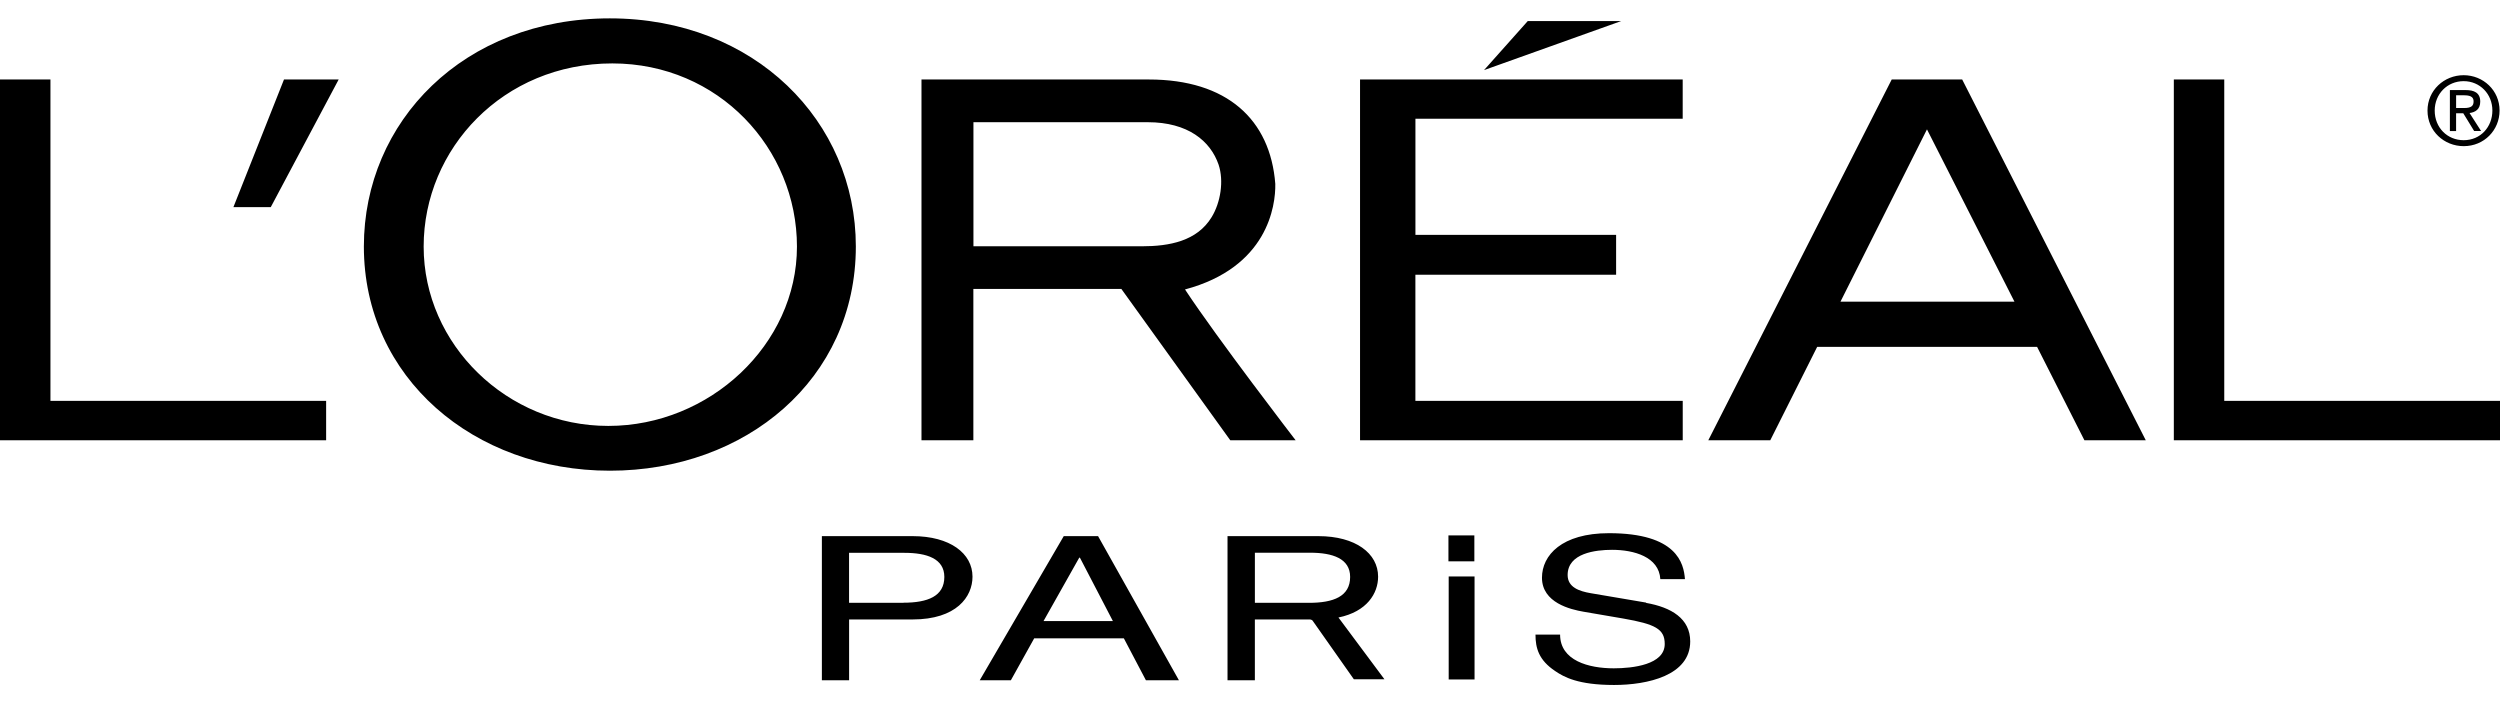 <svg viewBox="0 0 128 36" xmlns="http://www.w3.org/2000/svg" fill-rule="evenodd" clip-rule="evenodd" stroke-linejoin="round" stroke-miterlimit="1.414"><path d="M84.288 30.854l-2.845-.483c-.583-.1-1.18-.3-1.18-.93 0-1.12 1.43-1.29 2.276-1.29 1.12 0 2.4.36 2.47 1.5h1.26c-.06-.81-.41-2.352-3.89-2.352-2.417 0-3.43 1.13-3.43 2.28 0 1.287 1.47 1.626 2.122 1.74l2.04.35c1.637.287 2.123.533 2.123 1.304 0 1.06-1.638 1.245-2.61 1.245-1.277 0-2.747-.39-2.747-1.727h-1.26c0 .69.165 1.306 1.012 1.87.443.3 1.165.71 3.01.71 1.707 0 3.9-.482 3.9-2.23 0-1.17-.97-1.747-2.262-1.973zM54.464 27.45l-4.302 7.38h1.594l1.195-2.148h4.59l1.13 2.148h1.69l-4.14-7.38h-1.75zm-7.738 0H42.08v7.38h1.394v-3.114h3.252c2.246 0 3.066-1.162 3.066-2.19 0-1.192-1.15-2.076-3.066-2.076zm24.168 7.328h-1.577l-2.107-2.994c-.026-.04-.078-.06-.13-.068h.067c-.02-.004-.044-.005-.068 0h-2.83v3.114h-1.4v-7.38h4.65c1.91 0 3.06.884 3.06 2.076 0 .85-.566 1.79-2.03 2.09l2.354 3.162zm3.28.01h1.323v-5.274h-1.324v5.275zM53.428 31.8l1.83-3.248h.033l1.69 3.248h-3.55zm-7.178-.935h-2.778v-2.56h2.835c1.15 0 2.043.298 2.043 1.234 0 .99-.85 1.32-2.1 1.32zm17.998 0h2.777c1.252 0 2.102-.33 2.102-1.326 0-.94-.894-1.24-2.044-1.24H64.25v2.56zm11.24-3.454H74.16v1.33h1.327v-1.33zM31.23.94c-7.493 0-12.6 5.284-12.6 11.68 0 6.73 5.64 11.48 12.597 11.48 6.954 0 12.592-4.684 12.592-11.48 0-6.397-5.17-11.68-12.6-11.68zm29.442 13.88c4.23-1.13 4.644-4.28 4.623-5.404-.253-3.3-2.476-5.346-6.473-5.346H47.18v18.47h2.656v-7.746h7.578l5.576 7.747h3.346s-4.01-5.21-5.663-7.72zm53.21 5.707V4.067H111.3V22.54H128v-2.015h-14.116zM69.636 22.54h16.52v-2.015H72.468v-6.457h10.277v-2.042H72.47V6.08h13.684V4.068h-16.52V22.54zm27.22-18.47l-9.39 18.47h3.173l2.4-4.78h11.26l2.422 4.78h3.142l-9.4-18.472H96.85zM2.583 20.525V4.068H0V22.54h16.698v-2.015H2.582zm28.558 1.282c-5.18 0-9.45-4.165-9.45-9.182 0-5.014 4.07-9.378 9.658-9.378 5.45 0 9.455 4.364 9.455 9.378 0 5.017-4.472 9.182-9.654 9.182zm63.09-6.36l4.43-8.824 4.48 8.824h-8.91zM58.47 12.61h-8.63V6.257h8.926c2.054 0 3.21.96 3.627 2.176.277.837.1 1.934-.354 2.68-.75 1.236-2.17 1.497-3.578 1.497zm-46.52-2.006h1.914l3.477-6.536h-2.8l-2.59 6.536zM126.14 3.85c-1.003 0-1.852.774-1.852 1.813 0 1.05.85 1.82 1.855 1.82 1.046 0 1.835-.82 1.835-1.825 0-1.034-.842-1.808-1.84-1.808zm0 .305c.834 0 1.47.66 1.47 1.503 0 .836-.6 1.52-1.47 1.52-.844 0-1.483-.65-1.483-1.515 0-.852.642-1.508 1.482-1.508zm-.706.464v2.09h.318V5.8h.368l.556.907h.355l-.59-.92c.298-.04.547-.19.547-.585 0-.457-.317-.59-.74-.59h-.804zm.318.26h.425c.407 0 .47.16.47.312 0 .207-.088.34-.484.34h-.41V4.88zM78.22 1.08l-2.238 2.51 7.02-2.51H78.22z"/></svg>